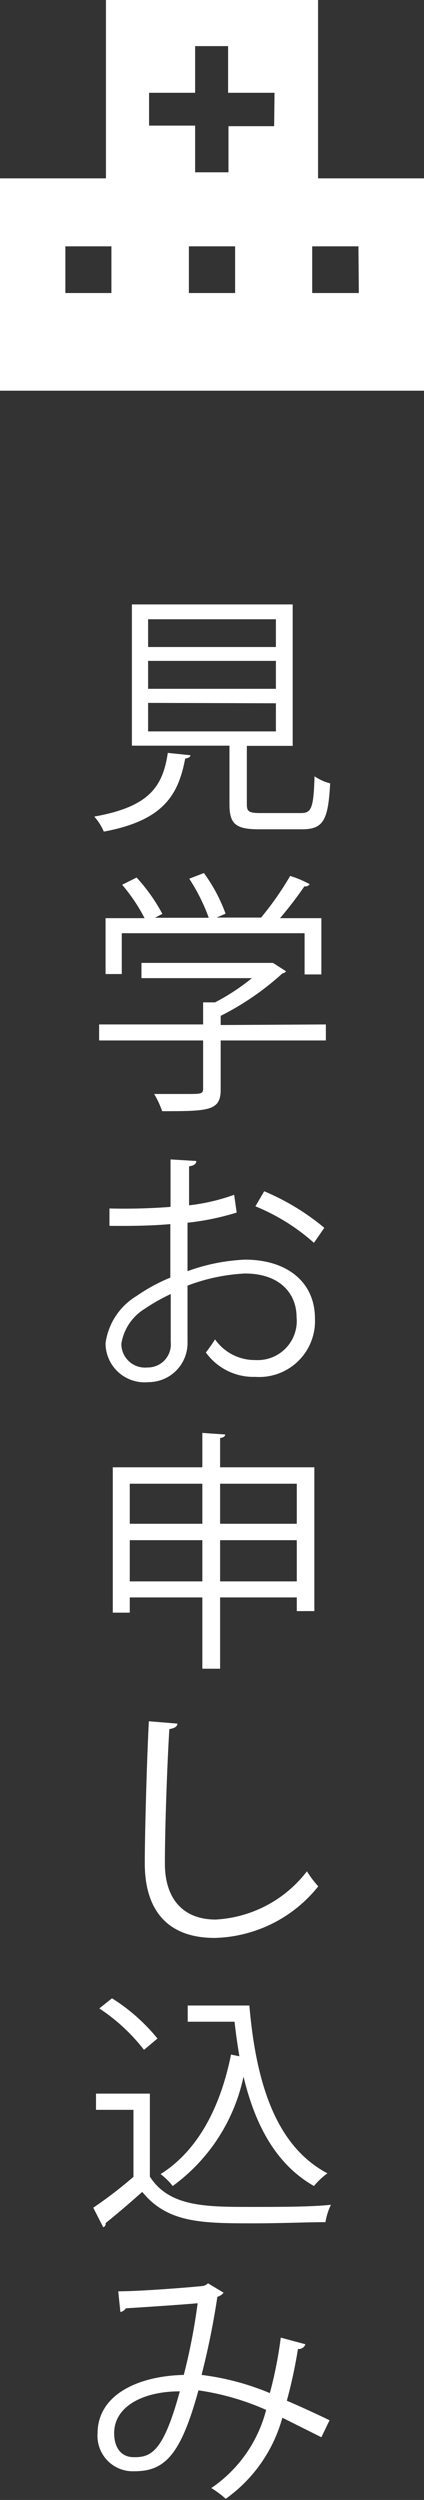 <svg xmlns="http://www.w3.org/2000/svg" viewBox="0 0 21.73 127.97"><rect x="0" y="0" width="21.73" height="127.97" fill="#333333" stroke="none"/><defs><style>.cls-1{fill:#fff;}</style></defs><g id="Layer_2" data-name="Layer 2"><g id="デザイン"><path class="cls-1" d="M9.76,38.66c0,.09-.12.15-.27.17C9.14,40.69,8.38,42,5.32,42.57a2.7,2.7,0,0,0-.49-.77c2.81-.5,3.51-1.52,3.77-3.26Zm2.89,2.51c0,.37.1.45.7.45h2.07c.54,0,.65-.24.7-1.88a2.62,2.62,0,0,0,.8.36c-.1,1.89-.35,2.35-1.44,2.35H13.27c-1.19,0-1.51-.27-1.51-1.28v-3h-5V30.94H15v7.24H12.65ZM7.59,31.7v1.42h6.55V31.7Zm0,2.13v1.43h6.55V33.83Zm0,2.15v1.46h6.55V36Z"/><path class="cls-1" d="M16.7,52.44v.82H11.31v2.52c0,1.09-.63,1.1-3,1.1A4.53,4.53,0,0,0,7.9,56c.67,0,1.25,0,1.67,0,.75,0,.84,0,.84-.29V53.26H5.08v-.82h5.33V51.31l.61,0a11,11,0,0,0,1.89-1.24H7.25v-.78h6.58l.16,0,.67.43a.29.29,0,0,1-.19.11A14.11,14.11,0,0,1,11.31,52v.47ZM6.24,47.77v2.09H5.41V47h2a9,9,0,0,0-1.15-1.71L7,44.92a9,9,0,0,1,1.32,1.86l-.38.2H10.7a9.69,9.69,0,0,0-1-2l.75-.29a8.34,8.34,0,0,1,1.11,2.08l-.46.2h2.28a15.82,15.82,0,0,0,1.49-2.13,5.21,5.21,0,0,1,1,.42.26.26,0,0,1-.27.11A19.15,19.15,0,0,1,14.35,47h2.12v2.88h-.86V47.77Z"/><path class="cls-1" d="M12.13,62.07a13.39,13.39,0,0,1-2.52.52c0,.82,0,1.73,0,2.48a9.82,9.82,0,0,1,2.94-.59c2.21,0,3.59,1.19,3.59,3a2.86,2.86,0,0,1-3.06,3,3,3,0,0,1-2.53-1.25,6.65,6.65,0,0,0,.47-.67,2.49,2.49,0,0,0,2.08,1.06,2,2,0,0,0,2.1-2.19c0-1.27-.92-2.25-2.66-2.24a9.57,9.57,0,0,0-2.93.62c0,1,0,2.51,0,2.88a2,2,0,0,1-2,2.06,2,2,0,0,1-2.2-2A3.35,3.35,0,0,1,7,66.34a9,9,0,0,1,1.73-.94V62.66c-1,.09-2.08.1-3.12.09v-.89a31.13,31.13,0,0,0,3.13-.08V59.35l1.32.08c0,.16-.15.25-.37.27,0,.51,0,1.28,0,2A10.18,10.18,0,0,0,12,61.16ZM8.75,68.71c0-.33,0-1.4,0-2.47A9.75,9.75,0,0,0,7.41,67a2.57,2.57,0,0,0-1.19,1.78A1.21,1.21,0,0,0,7.55,70a1.18,1.18,0,0,0,1.2-1.3Zm7.34-5.09a10.42,10.42,0,0,0-3-1.87l.45-.77a12.12,12.12,0,0,1,3.08,1.87Z"/><path class="cls-1" d="M11.28,75.11h4.83v7.36h-.9v-.7H11.28v3.65h-.91V81.77H6.65v.78H5.78V75.11h4.59V73.35l1.17.08c0,.09-.09.16-.26.18Zm-.91.84H6.65V78h3.72Zm-3.72,5h3.72V78.84H6.65Zm8.56-5H11.28V78h3.93Zm-3.93,5h3.93V78.84H11.28Z"/><path class="cls-1" d="M9.09,88.23c0,.15-.15.24-.41.28-.1,1.51-.23,5-.23,6.88s1,2.87,2.6,2.87a6.32,6.32,0,0,0,4.68-2.47,5.34,5.34,0,0,0,.58.77A7,7,0,0,1,11,99.2c-2.37,0-3.58-1.37-3.58-3.82,0-1.64.12-5.67.21-7.27Z"/><path class="cls-1" d="M7.68,107.17v4.25c1,1.55,2.87,1.55,5.21,1.55,1.41,0,3.06,0,4.07-.11a3.19,3.19,0,0,0-.28.89c-.9,0-2.33.06-3.62.06-2.68,0-4.46,0-5.77-1.61-.64.57-1.33,1.16-1.88,1.6a.18.18,0,0,1-.12.21l-.51-1a21.88,21.88,0,0,0,2.06-1.58V108H4.92v-.83Zm-1.94-4.88a9.56,9.56,0,0,1,2.33,2.06l-.69.58a9.49,9.49,0,0,0-2.29-2.12Zm3.88.37h3.16c.35,4.09,1.41,7.22,4,8.59a3.84,3.84,0,0,0-.69.65c-1.91-1.09-3-3.06-3.61-5.6a9.3,9.3,0,0,1-3.63,5.6,3.26,3.26,0,0,0-.62-.61c1.88-1.18,3.06-3.37,3.61-6.12l.43.09c-.1-.58-.18-1.16-.25-1.77H9.62Z"/><path class="cls-1" d="M15.65,120a.35.35,0,0,1-.38.24,25.22,25.22,0,0,1-.57,2.65c.7.3,1.44.64,2.19,1l-.42.87c-.7-.35-1.38-.69-2-1a7.54,7.54,0,0,1-2.9,4.15,5.27,5.27,0,0,0-.74-.55,6.91,6.91,0,0,0,2.81-4,13.11,13.11,0,0,0-3.47-1c-.9,3.28-1.71,4.14-3.27,4.14A1.81,1.81,0,0,1,5,124.57c0-2,2.1-2.95,4.42-3a31.15,31.15,0,0,0,.71-3.67c-.62.06-2.7.2-3.68.26a.43.43,0,0,1-.28.19l-.11-1.06c1.11,0,3.53-.19,4.31-.27a.5.5,0,0,0,.29-.14l.8.48a.6.6,0,0,1-.32.21,40.18,40.18,0,0,1-.81,4,13.27,13.27,0,0,1,3.5.93,21.3,21.3,0,0,0,.56-2.84Zm-6.44,2.41c-1.87,0-3.36.77-3.36,2.14,0,.73.35,1.23,1,1.23C7.76,125.8,8.38,125.47,9.21,122.43Z"/><path class="cls-1" d="M16.3,9.13V0H5.43V9.13H0V20H21.73V9.13ZM5.71,15H3.35V12.61H5.71Zm6.34,0H9.68V12.61h2.37Zm2-8.54H11.71V8.82H10V6.43H7.64V4.75H10V2.36h1.69V4.75h2.38ZM18.39,15H16V12.61h2.37Z"/></g></g></svg>
